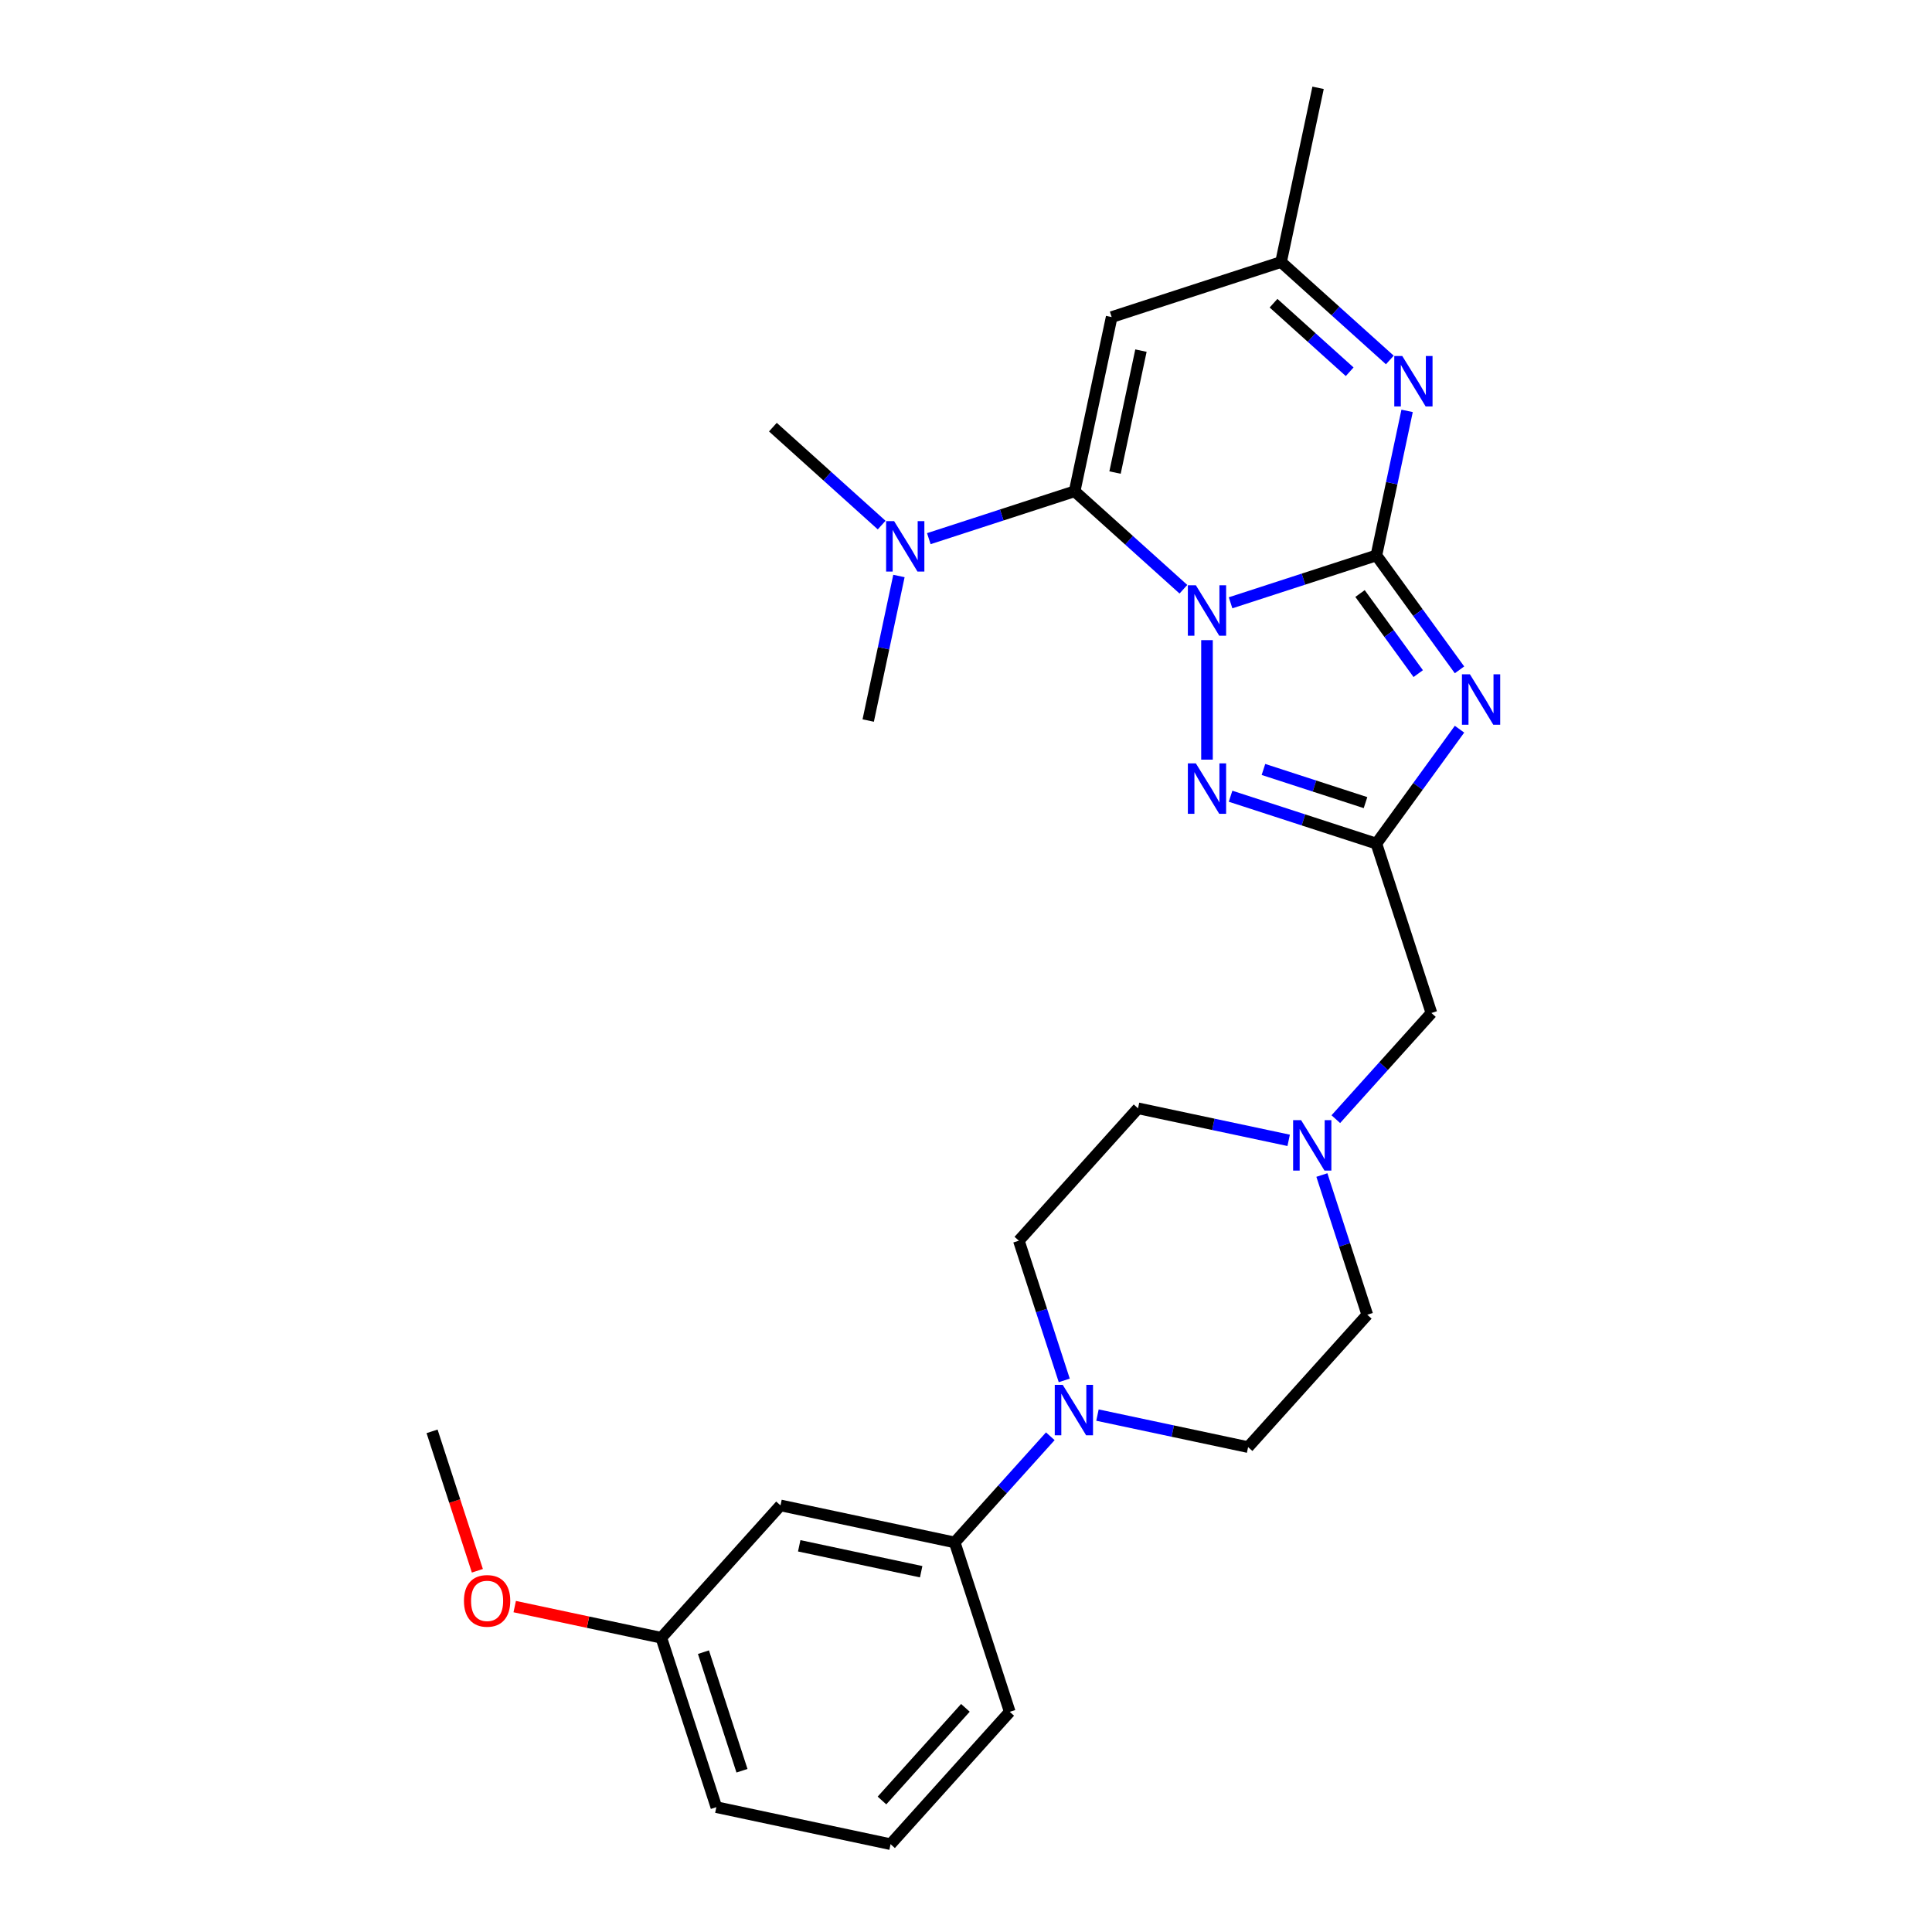 <?xml version='1.0' encoding='iso-8859-1'?>
<svg version='1.1' baseProfile='full'
              xmlns='http://www.w3.org/2000/svg'
                      xmlns:rdkit='http://www.rdkit.org/xml'
                      xmlns:xlink='http://www.w3.org/1999/xlink'
                  xml:space='preserve'
width='1000px' height='1000px' viewBox='0 0 1000 1000'>
<!-- END OF HEADER -->
<rect style='opacity:1.0;fill:#FFFFFF;stroke:none' width='1000' height='1000' x='0' y='0'> </rect>
<path class='bond-0' d='M 636.942,312.008 L 674.677,299.748' style='fill:none;fill-rule:evenodd;stroke:#0000FF;stroke-width:6px;stroke-linecap:butt;stroke-linejoin:miter;stroke-opacity:1' />
<path class='bond-0' d='M 674.677,299.748 L 712.412,287.487' style='fill:none;fill-rule:evenodd;stroke:#000000;stroke-width:6px;stroke-linecap:butt;stroke-linejoin:miter;stroke-opacity:1' />
<path class='bond-1' d='M 612.531,304.984 L 584.379,279.636' style='fill:none;fill-rule:evenodd;stroke:#0000FF;stroke-width:6px;stroke-linecap:butt;stroke-linejoin:miter;stroke-opacity:1' />
<path class='bond-1' d='M 584.379,279.636 L 556.228,254.289' style='fill:none;fill-rule:evenodd;stroke:#000000;stroke-width:6px;stroke-linecap:butt;stroke-linejoin:miter;stroke-opacity:1' />
<path class='bond-3' d='M 624.736,331.333 L 624.736,393.188' style='fill:none;fill-rule:evenodd;stroke:#0000FF;stroke-width:6px;stroke-linecap:butt;stroke-linejoin:miter;stroke-opacity:1' />
<path class='bond-2' d='M 712.412,287.487 L 733.926,317.098' style='fill:none;fill-rule:evenodd;stroke:#000000;stroke-width:6px;stroke-linecap:butt;stroke-linejoin:miter;stroke-opacity:1' />
<path class='bond-2' d='M 733.926,317.098 L 755.44,346.71' style='fill:none;fill-rule:evenodd;stroke:#0000FF;stroke-width:6px;stroke-linecap:butt;stroke-linejoin:miter;stroke-opacity:1' />
<path class='bond-2' d='M 703.95,307.207 L 719.01,327.935' style='fill:none;fill-rule:evenodd;stroke:#000000;stroke-width:6px;stroke-linecap:butt;stroke-linejoin:miter;stroke-opacity:1' />
<path class='bond-2' d='M 719.01,327.935 L 734.07,348.664' style='fill:none;fill-rule:evenodd;stroke:#0000FF;stroke-width:6px;stroke-linecap:butt;stroke-linejoin:miter;stroke-opacity:1' />
<path class='bond-5' d='M 712.412,287.487 L 720.363,250.079' style='fill:none;fill-rule:evenodd;stroke:#000000;stroke-width:6px;stroke-linecap:butt;stroke-linejoin:miter;stroke-opacity:1' />
<path class='bond-5' d='M 720.363,250.079 L 728.315,212.672' style='fill:none;fill-rule:evenodd;stroke:#0000FF;stroke-width:6px;stroke-linecap:butt;stroke-linejoin:miter;stroke-opacity:1' />
<path class='bond-6' d='M 556.228,254.289 L 575.395,164.115' style='fill:none;fill-rule:evenodd;stroke:#000000;stroke-width:6px;stroke-linecap:butt;stroke-linejoin:miter;stroke-opacity:1' />
<path class='bond-6' d='M 577.137,244.596 L 590.554,181.475' style='fill:none;fill-rule:evenodd;stroke:#000000;stroke-width:6px;stroke-linecap:butt;stroke-linejoin:miter;stroke-opacity:1' />
<path class='bond-11' d='M 556.228,254.289 L 518.493,266.549' style='fill:none;fill-rule:evenodd;stroke:#000000;stroke-width:6px;stroke-linecap:butt;stroke-linejoin:miter;stroke-opacity:1' />
<path class='bond-11' d='M 518.493,266.549 L 480.758,278.81' style='fill:none;fill-rule:evenodd;stroke:#0000FF;stroke-width:6px;stroke-linecap:butt;stroke-linejoin:miter;stroke-opacity:1' />
<path class='bond-27' d='M 755.44,377.427 L 733.926,407.038' style='fill:none;fill-rule:evenodd;stroke:#0000FF;stroke-width:6px;stroke-linecap:butt;stroke-linejoin:miter;stroke-opacity:1' />
<path class='bond-27' d='M 733.926,407.038 L 712.412,436.65' style='fill:none;fill-rule:evenodd;stroke:#000000;stroke-width:6px;stroke-linecap:butt;stroke-linejoin:miter;stroke-opacity:1' />
<path class='bond-4' d='M 636.942,412.128 L 674.677,424.389' style='fill:none;fill-rule:evenodd;stroke:#0000FF;stroke-width:6px;stroke-linecap:butt;stroke-linejoin:miter;stroke-opacity:1' />
<path class='bond-4' d='M 674.677,424.389 L 712.412,436.65' style='fill:none;fill-rule:evenodd;stroke:#000000;stroke-width:6px;stroke-linecap:butt;stroke-linejoin:miter;stroke-opacity:1' />
<path class='bond-4' d='M 653.96,398.271 L 680.375,406.854' style='fill:none;fill-rule:evenodd;stroke:#0000FF;stroke-width:6px;stroke-linecap:butt;stroke-linejoin:miter;stroke-opacity:1' />
<path class='bond-4' d='M 680.375,406.854 L 706.789,415.436' style='fill:none;fill-rule:evenodd;stroke:#000000;stroke-width:6px;stroke-linecap:butt;stroke-linejoin:miter;stroke-opacity:1' />
<path class='bond-13' d='M 712.412,436.65 L 740.9,524.325' style='fill:none;fill-rule:evenodd;stroke:#000000;stroke-width:6px;stroke-linecap:butt;stroke-linejoin:miter;stroke-opacity:1' />
<path class='bond-28' d='M 719.374,186.323 L 691.222,160.976' style='fill:none;fill-rule:evenodd;stroke:#0000FF;stroke-width:6px;stroke-linecap:butt;stroke-linejoin:miter;stroke-opacity:1' />
<path class='bond-28' d='M 691.222,160.976 L 663.07,135.628' style='fill:none;fill-rule:evenodd;stroke:#000000;stroke-width:6px;stroke-linecap:butt;stroke-linejoin:miter;stroke-opacity:1' />
<path class='bond-28' d='M 698.591,192.421 L 678.885,174.677' style='fill:none;fill-rule:evenodd;stroke:#0000FF;stroke-width:6px;stroke-linecap:butt;stroke-linejoin:miter;stroke-opacity:1' />
<path class='bond-28' d='M 678.885,174.677 L 659.179,156.934' style='fill:none;fill-rule:evenodd;stroke:#000000;stroke-width:6px;stroke-linecap:butt;stroke-linejoin:miter;stroke-opacity:1' />
<path class='bond-8' d='M 575.395,164.115 L 663.07,135.628' style='fill:none;fill-rule:evenodd;stroke:#000000;stroke-width:6px;stroke-linecap:butt;stroke-linejoin:miter;stroke-opacity:1' />
<path class='bond-7' d='M 568.049,732.446 L 607.032,740.733' style='fill:none;fill-rule:evenodd;stroke:#0000FF;stroke-width:6px;stroke-linecap:butt;stroke-linejoin:miter;stroke-opacity:1' />
<path class='bond-7' d='M 607.032,740.733 L 646.016,749.019' style='fill:none;fill-rule:evenodd;stroke:#000000;stroke-width:6px;stroke-linecap:butt;stroke-linejoin:miter;stroke-opacity:1' />
<path class='bond-9' d='M 543.637,743.408 L 518.897,770.884' style='fill:none;fill-rule:evenodd;stroke:#0000FF;stroke-width:6px;stroke-linecap:butt;stroke-linejoin:miter;stroke-opacity:1' />
<path class='bond-9' d='M 518.897,770.884 L 494.157,798.361' style='fill:none;fill-rule:evenodd;stroke:#000000;stroke-width:6px;stroke-linecap:butt;stroke-linejoin:miter;stroke-opacity:1' />
<path class='bond-29' d='M 550.853,714.493 L 539.104,678.335' style='fill:none;fill-rule:evenodd;stroke:#0000FF;stroke-width:6px;stroke-linecap:butt;stroke-linejoin:miter;stroke-opacity:1' />
<path class='bond-29' d='M 539.104,678.335 L 527.355,642.176' style='fill:none;fill-rule:evenodd;stroke:#000000;stroke-width:6px;stroke-linecap:butt;stroke-linejoin:miter;stroke-opacity:1' />
<path class='bond-21' d='M 663.07,135.628 L 682.237,45.455' style='fill:none;fill-rule:evenodd;stroke:#000000;stroke-width:6px;stroke-linecap:butt;stroke-linejoin:miter;stroke-opacity:1' />
<path class='bond-12' d='M 494.157,798.361 L 403.984,779.194' style='fill:none;fill-rule:evenodd;stroke:#000000;stroke-width:6px;stroke-linecap:butt;stroke-linejoin:miter;stroke-opacity:1' />
<path class='bond-12' d='M 476.798,813.52 L 413.677,800.104' style='fill:none;fill-rule:evenodd;stroke:#000000;stroke-width:6px;stroke-linecap:butt;stroke-linejoin:miter;stroke-opacity:1' />
<path class='bond-20' d='M 494.157,798.361 L 522.645,886.037' style='fill:none;fill-rule:evenodd;stroke:#000000;stroke-width:6px;stroke-linecap:butt;stroke-linejoin:miter;stroke-opacity:1' />
<path class='bond-10' d='M 691.42,579.278 L 716.16,551.802' style='fill:none;fill-rule:evenodd;stroke:#0000FF;stroke-width:6px;stroke-linecap:butt;stroke-linejoin:miter;stroke-opacity:1' />
<path class='bond-10' d='M 716.16,551.802 L 740.9,524.325' style='fill:none;fill-rule:evenodd;stroke:#000000;stroke-width:6px;stroke-linecap:butt;stroke-linejoin:miter;stroke-opacity:1' />
<path class='bond-16' d='M 667.009,590.24 L 628.025,581.954' style='fill:none;fill-rule:evenodd;stroke:#0000FF;stroke-width:6px;stroke-linecap:butt;stroke-linejoin:miter;stroke-opacity:1' />
<path class='bond-16' d='M 628.025,581.954 L 589.041,573.667' style='fill:none;fill-rule:evenodd;stroke:#000000;stroke-width:6px;stroke-linecap:butt;stroke-linejoin:miter;stroke-opacity:1' />
<path class='bond-17' d='M 684.204,608.193 L 695.953,644.351' style='fill:none;fill-rule:evenodd;stroke:#0000FF;stroke-width:6px;stroke-linecap:butt;stroke-linejoin:miter;stroke-opacity:1' />
<path class='bond-17' d='M 695.953,644.351 L 707.702,680.51' style='fill:none;fill-rule:evenodd;stroke:#000000;stroke-width:6px;stroke-linecap:butt;stroke-linejoin:miter;stroke-opacity:1' />
<path class='bond-23' d='M 456.346,271.786 L 428.195,246.438' style='fill:none;fill-rule:evenodd;stroke:#0000FF;stroke-width:6px;stroke-linecap:butt;stroke-linejoin:miter;stroke-opacity:1' />
<path class='bond-23' d='M 428.195,246.438 L 400.043,221.091' style='fill:none;fill-rule:evenodd;stroke:#000000;stroke-width:6px;stroke-linecap:butt;stroke-linejoin:miter;stroke-opacity:1' />
<path class='bond-24' d='M 465.287,298.135 L 457.336,335.542' style='fill:none;fill-rule:evenodd;stroke:#0000FF;stroke-width:6px;stroke-linecap:butt;stroke-linejoin:miter;stroke-opacity:1' />
<path class='bond-24' d='M 457.336,335.542 L 449.385,372.949' style='fill:none;fill-rule:evenodd;stroke:#000000;stroke-width:6px;stroke-linecap:butt;stroke-linejoin:miter;stroke-opacity:1' />
<path class='bond-18' d='M 403.984,779.194 L 342.298,847.703' style='fill:none;fill-rule:evenodd;stroke:#000000;stroke-width:6px;stroke-linecap:butt;stroke-linejoin:miter;stroke-opacity:1' />
<path class='bond-14' d='M 646.016,749.019 L 707.702,680.51' style='fill:none;fill-rule:evenodd;stroke:#000000;stroke-width:6px;stroke-linecap:butt;stroke-linejoin:miter;stroke-opacity:1' />
<path class='bond-15' d='M 527.355,642.176 L 589.041,573.667' style='fill:none;fill-rule:evenodd;stroke:#000000;stroke-width:6px;stroke-linecap:butt;stroke-linejoin:miter;stroke-opacity:1' />
<path class='bond-19' d='M 342.298,847.703 L 304.356,839.638' style='fill:none;fill-rule:evenodd;stroke:#000000;stroke-width:6px;stroke-linecap:butt;stroke-linejoin:miter;stroke-opacity:1' />
<path class='bond-19' d='M 304.356,839.638 L 266.414,831.573' style='fill:none;fill-rule:evenodd;stroke:#FF0000;stroke-width:6px;stroke-linecap:butt;stroke-linejoin:miter;stroke-opacity:1' />
<path class='bond-30' d='M 342.298,847.703 L 370.786,935.379' style='fill:none;fill-rule:evenodd;stroke:#000000;stroke-width:6px;stroke-linecap:butt;stroke-linejoin:miter;stroke-opacity:1' />
<path class='bond-30' d='M 364.107,855.157 L 384.048,916.53' style='fill:none;fill-rule:evenodd;stroke:#000000;stroke-width:6px;stroke-linecap:butt;stroke-linejoin:miter;stroke-opacity:1' />
<path class='bond-26' d='M 247.087,813.03 L 235.362,776.945' style='fill:none;fill-rule:evenodd;stroke:#FF0000;stroke-width:6px;stroke-linecap:butt;stroke-linejoin:miter;stroke-opacity:1' />
<path class='bond-26' d='M 235.362,776.945 L 223.638,740.86' style='fill:none;fill-rule:evenodd;stroke:#000000;stroke-width:6px;stroke-linecap:butt;stroke-linejoin:miter;stroke-opacity:1' />
<path class='bond-22' d='M 522.645,886.037 L 460.959,954.545' style='fill:none;fill-rule:evenodd;stroke:#000000;stroke-width:6px;stroke-linecap:butt;stroke-linejoin:miter;stroke-opacity:1' />
<path class='bond-22' d='M 499.69,883.976 L 456.51,931.932' style='fill:none;fill-rule:evenodd;stroke:#000000;stroke-width:6px;stroke-linecap:butt;stroke-linejoin:miter;stroke-opacity:1' />
<path class='bond-25' d='M 460.959,954.545 L 370.786,935.379' style='fill:none;fill-rule:evenodd;stroke:#000000;stroke-width:6px;stroke-linecap:butt;stroke-linejoin:miter;stroke-opacity:1' />
<path  class='atom-0' d='M 618.966 302.92
L 627.521 316.749
Q 628.369 318.113, 629.733 320.584
Q 631.097 323.054, 631.171 323.202
L 631.171 302.92
L 634.637 302.92
L 634.637 329.028
L 631.061 329.028
L 621.879 313.909
Q 620.809 312.139, 619.666 310.111
Q 618.56 308.083, 618.228 307.456
L 618.228 329.028
L 614.836 329.028
L 614.836 302.92
L 618.966 302.92
' fill='#0000FF'/>
<path  class='atom-3' d='M 760.828 349.014
L 769.383 362.843
Q 770.231 364.207, 771.595 366.678
Q 772.96 369.148, 773.034 369.296
L 773.034 349.014
L 776.5 349.014
L 776.5 375.122
L 772.923 375.122
L 763.741 360.003
Q 762.672 358.233, 761.529 356.205
Q 760.422 354.177, 760.09 353.55
L 760.09 375.122
L 756.698 375.122
L 756.698 349.014
L 760.828 349.014
' fill='#0000FF'/>
<path  class='atom-4' d='M 618.966 395.108
L 627.521 408.936
Q 628.369 410.301, 629.733 412.771
Q 631.097 415.242, 631.171 415.39
L 631.171 395.108
L 634.637 395.108
L 634.637 421.216
L 631.061 421.216
L 621.879 406.097
Q 620.809 404.327, 619.666 402.299
Q 618.56 400.271, 618.228 399.644
L 618.228 421.216
L 614.836 421.216
L 614.836 395.108
L 618.966 395.108
' fill='#0000FF'/>
<path  class='atom-6' d='M 725.808 184.26
L 734.363 198.088
Q 735.211 199.452, 736.576 201.923
Q 737.94 204.393, 738.014 204.541
L 738.014 184.26
L 741.48 184.26
L 741.48 210.367
L 737.903 210.367
L 728.721 195.248
Q 727.652 193.478, 726.509 191.45
Q 725.403 189.422, 725.071 188.795
L 725.071 210.367
L 721.678 210.367
L 721.678 184.26
L 725.808 184.26
' fill='#0000FF'/>
<path  class='atom-8' d='M 550.072 716.798
L 558.627 730.626
Q 559.475 731.991, 560.839 734.461
Q 562.204 736.932, 562.278 737.079
L 562.278 716.798
L 565.744 716.798
L 565.744 742.906
L 562.167 742.906
L 552.985 727.787
Q 551.916 726.017, 550.773 723.989
Q 549.666 721.961, 549.334 721.334
L 549.334 742.906
L 545.942 742.906
L 545.942 716.798
L 550.072 716.798
' fill='#0000FF'/>
<path  class='atom-11' d='M 673.443 579.78
L 681.998 593.609
Q 682.846 594.973, 684.211 597.444
Q 685.575 599.914, 685.649 600.062
L 685.649 579.78
L 689.115 579.78
L 689.115 605.888
L 685.538 605.888
L 676.356 590.769
Q 675.287 588.999, 674.144 586.971
Q 673.038 584.943, 672.706 584.316
L 672.706 605.888
L 669.313 605.888
L 669.313 579.78
L 673.443 579.78
' fill='#0000FF'/>
<path  class='atom-12' d='M 462.781 269.722
L 471.336 283.551
Q 472.184 284.915, 473.548 287.386
Q 474.913 289.856, 474.987 290.004
L 474.987 269.722
L 478.453 269.722
L 478.453 295.83
L 474.876 295.83
L 465.694 280.711
Q 464.625 278.941, 463.482 276.913
Q 462.375 274.885, 462.043 274.258
L 462.043 295.83
L 458.651 295.83
L 458.651 269.722
L 462.781 269.722
' fill='#0000FF'/>
<path  class='atom-20' d='M 240.141 828.61
Q 240.141 822.341, 243.238 818.838
Q 246.336 815.335, 252.125 815.335
Q 257.914 815.335, 261.012 818.838
Q 264.109 822.341, 264.109 828.61
Q 264.109 834.952, 260.975 838.566
Q 257.841 842.143, 252.125 842.143
Q 246.373 842.143, 243.238 838.566
Q 240.141 834.989, 240.141 828.61
M 252.125 839.193
Q 256.108 839.193, 258.246 836.538
Q 260.422 833.846, 260.422 828.61
Q 260.422 823.484, 258.246 820.903
Q 256.108 818.285, 252.125 818.285
Q 248.143 818.285, 245.967 820.866
Q 243.828 823.447, 243.828 828.61
Q 243.828 833.883, 245.967 836.538
Q 248.143 839.193, 252.125 839.193
' fill='#FF0000'/>
</svg>
